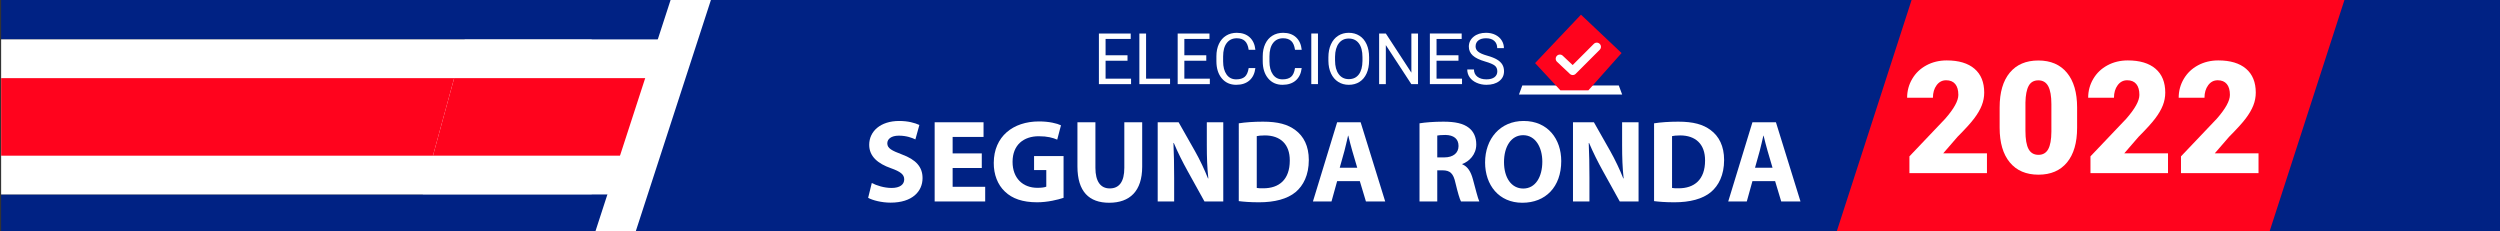 <?xml version="1.0" encoding="utf-8"?>
<!-- Generator: Adobe Illustrator 16.0.0, SVG Export Plug-In . SVG Version: 6.00 Build 0)  -->
<!DOCTYPE svg PUBLIC "-//W3C//DTD SVG 1.1//EN" "http://www.w3.org/Graphics/SVG/1.1/DTD/svg11.dtd">
<svg version="1.1" id="Layer_1" xmlns="http://www.w3.org/2000/svg" xmlns:xlink="http://www.w3.org/1999/xlink" x="0px" y="0px"
	 width="1204px" height="111.333px" viewBox="0 0 1204 111.333" enable-background="new 0 0 1204 111.333" xml:space="preserve">
<rect x="0" y="0" width="1204" height="111.333" fill="#333333" stroke="none"/>
<g>
	<rect x="276.223" y="-0.021" fill="#002284" width="930.205" height="112.646"/>
	<polygon fill="#FF031D" points="1092.65,112.625 884.189,112.625 920.625,-0.021 1129.086,-0.021 	"/>
	<g>
		<g>
			<rect x="0.55" y="-0.021" fill="#002284" width="284.41" height="18.978"/>
			<rect x="0.55" y="93.647" fill="#002284" width="284.41" height="18.979"/>
			<rect x="0.55" y="18.959" fill="#FFFFFF" width="284.41" height="74.689"/>
			<rect x="0.55" y="37.634" fill="#FF031D" width="284.41" height="37.343"/>
		</g>
		<g>
			<polygon fill="#002284" points="223.832,18.957 324.05,18.957 329.239,-0.021 229.021,-0.021 			"/>
			<polygon fill="#002284" points="198.218,112.625 298.436,112.625 303.625,93.647 203.407,93.647 			"/>
			<polygon fill="#FFFFFF" points="203.407,93.649 303.625,93.649 324.049,18.959 223.831,18.959 			"/>
			<polygon fill="#FF031D" points="208.513,74.977 308.73,74.977 318.942,37.634 218.725,37.634 			"/>
		</g>
	</g>
	<g>
		<path fill="#FFFFFF" d="M956.924,83.389h-37.347v-8.088l17.203-18.084c4.239-4.828,6.358-8.663,6.358-11.506
			c0-2.303-0.503-4.056-1.508-5.257c-1.005-1.2-2.463-1.801-4.374-1.801c-1.888,0-3.419,0.803-4.595,2.408
			c-1.177,1.605-1.766,3.608-1.766,6.01h-12.424c0-3.284,0.82-6.316,2.463-9.098c1.642-2.782,3.92-4.957,6.838-6.525
			c2.916-1.568,6.175-2.353,9.776-2.353c5.783,0,10.237,1.336,13.362,4.007c3.124,2.671,4.687,6.506,4.687,11.505
			c0,2.108-0.392,4.16-1.177,6.157c-0.784,1.998-2.003,4.093-3.657,6.285c-1.652,2.193-4.318,5.129-7.995,8.806l-6.909,7.978h21.062
			v9.557H956.924z"/>
		<path fill="#FFFFFF" d="M1000.336,61.518c0,7.229-1.623,12.805-4.87,16.725c-3.247,3.922-7.823,5.883-13.729,5.883
			c-5.955,0-10.562-1.974-13.821-5.92c-3.26-3.945-4.889-9.508-4.889-16.688V51.74c0-7.229,1.623-12.804,4.869-16.726
			c3.248-3.92,7.837-5.881,13.768-5.881s10.525,1.973,13.784,5.918c3.26,3.946,4.889,9.521,4.889,16.725L1000.336,61.518
			L1000.336,61.518z M987.948,50.159c0-3.847-0.502-6.721-1.507-8.62c-1.006-1.899-2.599-2.849-4.778-2.849
			c-2.132,0-3.683,0.882-4.65,2.646c-0.968,1.765-1.487,4.436-1.562,8.014v13.674c0,3.995,0.503,6.917,1.508,8.768
			c1.004,1.851,2.597,2.774,4.778,2.774c2.106,0,3.663-0.899,4.668-2.7c1.005-1.803,1.52-4.627,1.544-8.474L987.948,50.159
			L987.948,50.159z"/>
		<path fill="#FFFFFF" d="M1044.116,83.389h-37.347v-8.088l17.202-18.084c4.239-4.828,6.359-8.663,6.359-11.506
			c0-2.303-0.503-4.056-1.507-5.257c-1.005-1.2-2.464-1.801-4.375-1.801c-1.887,0-3.419,0.803-4.596,2.408
			c-1.176,1.605-1.765,3.608-1.765,6.01h-12.425c0-3.284,0.821-6.316,2.463-9.098c1.643-2.782,3.921-4.957,6.838-6.525
			c2.916-1.568,6.176-2.353,9.777-2.353c5.783,0,10.237,1.336,13.362,4.007c3.124,2.671,4.687,6.506,4.687,11.505
			c0,2.108-0.393,4.16-1.176,6.157c-0.785,1.998-2.004,4.093-3.658,6.285c-1.654,2.193-4.318,5.129-7.995,8.806l-6.909,7.978h21.062
			v9.557H1044.116z"/>
		<path fill="#FFFFFF" d="M1087.713,83.389h-37.348v-8.088l17.203-18.084c4.239-4.828,6.358-8.663,6.358-11.506
			c0-2.303-0.502-4.056-1.507-5.257c-1.005-1.2-2.463-1.801-4.374-1.801c-1.888,0-3.419,0.803-4.595,2.408
			c-1.177,1.605-1.766,3.608-1.766,6.01h-12.425c0-3.284,0.821-6.316,2.463-9.098c1.643-2.782,3.921-4.957,6.837-6.525
			c2.916-1.568,6.177-2.353,9.778-2.353c5.783,0,10.237,1.336,13.361,4.007c3.125,2.671,4.687,6.506,4.687,11.505
			c0,2.108-0.392,4.16-1.176,6.157c-0.784,1.998-2.003,4.093-3.657,6.285c-1.653,2.193-4.318,5.129-7.995,8.806l-6.91,7.978h21.062
			v9.557H1087.713z"/>
	</g>
	<polygon fill="#FFFFFF" points="305.78,112.625 286.358,112.625 322.959,-0.021 342.381,-0.021 	"/>
</g>
<g>
	<path fill="#FFFFFF" d="M543.012,29.242h-10.564v8.638h12.271v2.628h-15.485V16.133h15.318v2.629h-12.104v7.852h10.564V29.242z"/>
	<path fill="#FFFFFF" d="M551.951,37.88h11.551v2.628H548.72V16.133h3.231V37.88z"/>
	<path fill="#FFFFFF" d="M580.947,29.242h-10.564v8.638h12.271v2.628h-15.485V16.133h15.318v2.629h-12.104v7.852h10.564
		L580.947,29.242L580.947,29.242z"/>
	<path fill="#FFFFFF" d="M604.586,32.774c-0.302,2.578-1.254,4.567-2.854,5.969c-1.602,1.4-3.731,2.102-6.387,2.102
		c-2.88,0-5.188-1.033-6.923-3.098c-1.735-2.064-2.604-4.828-2.604-8.287v-2.343c0-2.266,0.404-4.258,1.214-5.977
		c0.809-1.719,1.957-3.039,3.44-3.959c1.484-0.92,3.203-1.381,5.156-1.381c2.589,0,4.666,0.723,6.228,2.168
		c1.563,1.445,2.472,3.446,2.729,6.002h-3.231c-0.279-1.947-0.884-3.358-1.816-4.231c-0.932-0.873-2.234-1.31-3.909-1.31
		c-2.054,0-3.664,0.759-4.83,2.279c-1.167,1.519-1.75,3.681-1.75,6.484v2.362c0,2.648,0.553,4.753,1.658,6.317
		c1.105,1.563,2.651,2.345,4.638,2.345c1.785,0,3.155-0.404,4.11-1.213c0.954-0.81,1.587-2.218,1.9-4.228L604.586,32.774
		L604.586,32.774z"/>
	<path fill="#FFFFFF" d="M626.901,32.774c-0.301,2.578-1.253,4.567-2.854,5.969c-1.602,1.4-3.73,2.102-6.387,2.102
		c-2.88,0-5.187-1.033-6.923-3.098c-1.735-2.064-2.603-4.828-2.603-8.287v-2.343c0-2.266,0.403-4.258,1.213-5.977
		c0.809-1.719,1.957-3.039,3.44-3.959c1.484-0.92,3.203-1.381,5.156-1.381c2.59,0,4.665,0.723,6.229,2.168
		c1.562,1.445,2.472,3.446,2.729,6.002h-3.231c-0.28-1.947-0.886-3.358-1.817-4.231c-0.932-0.873-2.234-1.31-3.908-1.31
		c-2.055,0-3.664,0.759-4.83,2.279c-1.167,1.519-1.75,3.681-1.75,6.484v2.362c0,2.648,0.552,4.753,1.657,6.317
		c1.105,1.563,2.651,2.345,4.638,2.345c1.785,0,3.155-0.404,4.11-1.213c0.954-0.81,1.587-2.218,1.9-4.228L626.901,32.774
		L626.901,32.774z"/>
	<path fill="#FFFFFF" d="M634.736,40.508h-3.214V16.133h3.214V40.508z"/>
	<path fill="#FFFFFF" d="M659.362,29.108c0,2.388-0.401,4.472-1.205,6.253c-0.803,1.779-1.942,3.138-3.416,4.077
		c-1.473,0.937-3.191,1.405-5.155,1.405c-1.92,0-3.622-0.471-5.106-1.414c-1.484-0.944-2.637-2.289-3.457-4.036
		c-0.821-1.746-1.241-3.769-1.264-6.068v-1.758c0-2.344,0.406-4.415,1.223-6.211c0.813-1.797,1.966-3.172,3.456-4.127
		c1.49-0.954,3.195-1.431,5.115-1.431c1.952,0,3.675,0.472,5.164,1.415c1.49,0.943,2.638,2.31,3.44,4.101s1.205,3.875,1.205,6.253
		V29.108L659.362,29.108z M656.165,27.534c0-2.89-0.58-5.109-1.741-6.655c-1.16-1.545-2.785-2.318-4.871-2.318
		c-2.031,0-3.63,0.773-4.797,2.318c-1.167,1.546-1.767,3.692-1.799,6.437v1.792c0,2.801,0.588,5.002,1.766,6.604
		c1.177,1.602,2.799,2.401,4.863,2.401c2.077,0,3.683-0.756,4.821-2.269c1.139-1.512,1.725-3.68,1.759-6.503L656.165,27.534
		L656.165,27.534z"/>
	<path fill="#FFFFFF" d="M682.918,40.508h-3.231l-12.271-18.784v18.784h-3.231V16.133h3.231L679.72,35V16.133h3.199L682.918,40.508
		L682.918,40.508z"/>
	<path fill="#FFFFFF" d="M702.403,29.242H691.84v8.638h12.271v2.628h-15.485V16.133h15.318v2.629H691.84v7.852h10.563V29.242
		L702.403,29.242z"/>
	<path fill="#FFFFFF" d="M715.295,29.643c-2.757-0.792-4.763-1.766-6.019-2.92c-1.255-1.155-1.882-2.582-1.882-4.278
		c0-1.92,0.767-3.507,2.301-4.763c1.534-1.256,3.529-1.884,5.985-1.884c1.674,0,3.167,0.324,4.478,0.971
		c1.312,0.647,2.327,1.54,3.046,2.679c0.721,1.138,1.081,2.383,1.081,3.733h-3.231c0-1.478-0.47-2.64-1.406-3.485
		c-0.938-0.846-2.26-1.269-3.967-1.269c-1.586,0-2.821,0.349-3.71,1.048c-0.887,0.7-1.33,1.669-1.33,2.91
		c0,0.996,0.421,1.837,1.264,2.524c0.843,0.688,2.276,1.317,4.303,1.887s3.61,1.198,4.755,1.885
		c1.144,0.686,1.991,1.487,2.544,2.402c0.553,0.915,0.829,1.992,0.829,3.231c0,1.975-0.771,3.557-2.311,4.745
		c-1.541,1.19-3.6,1.784-6.178,1.784c-1.674,0-3.236-0.322-4.688-0.964c-1.45-0.641-2.569-1.521-3.356-2.637
		c-0.786-1.116-1.18-2.382-1.18-3.799h3.23c0,1.473,0.545,2.636,1.633,3.49s2.541,1.28,4.361,1.28c1.696,0,2.997-0.346,3.9-1.037
		c0.904-0.692,1.355-1.636,1.355-2.829c0-1.195-0.419-2.118-1.256-2.771C719.011,30.924,717.493,30.279,715.295,29.643z"/>
</g>
<g>
	<polygon fill="#FFFFFF" points="779.606,41.156 733.142,41.156 731.529,45.538 781.236,45.538 	"/>
	<polygon fill="#FF031D" points="761.393,7.069 780.949,25.548 764.966,43.509 751.487,43.509 739.297,30.383 	"/>
	<path fill="#FFFFFF" d="M749.86,29.751l6.195,5.844c0.015,0.015,0.031,0.026,0.047,0.04c0.02,0.019,0.041,0.037,0.061,0.055
		c0.024,0.018,0.047,0.034,0.069,0.052c0.023,0.017,0.044,0.033,0.067,0.049c0.023,0.016,0.049,0.031,0.072,0.046
		c0.023,0.013,0.046,0.029,0.07,0.042c0.024,0.015,0.05,0.027,0.077,0.041c0.023,0.014,0.046,0.024,0.066,0.036
		c0.029,0.013,0.061,0.023,0.089,0.037c0.021,0.008,0.042,0.018,0.064,0.025c0.031,0.012,0.064,0.022,0.097,0.032
		c0.02,0.005,0.038,0.012,0.059,0.018c0.037,0.01,0.076,0.021,0.115,0.027c0.013,0.001,0.026,0.008,0.041,0.01
		c0.054,0.009,0.107,0.019,0.159,0.024c0.015,0.001,0.027,0.001,0.041,0.003c0.023,0.002,0.047,0.006,0.073,0.006
		c0.015,0,0.029,0,0.042,0.002c0.023,0.001,0.047,0,0.068,0.001c0.015,0.001,0.03,0,0.045-0.001c0.023,0,0.044-0.002,0.068-0.001
		c0.015-0.002,0.031-0.002,0.044-0.004c0.022-0.002,0.045-0.003,0.068-0.007c0.016,0,0.03-0.002,0.044-0.005
		c0.021-0.003,0.045-0.006,0.068-0.009c0.013-0.004,0.029-0.008,0.042-0.01c0.023-0.003,0.048-0.009,0.067-0.013
		c0.016-0.002,0.031-0.006,0.047-0.01c0.02-0.006,0.041-0.012,0.063-0.016c0.016-0.006,0.029-0.011,0.045-0.015
		c0.021-0.007,0.042-0.013,0.062-0.021c0.016-0.005,0.03-0.012,0.046-0.017c0.021-0.008,0.04-0.015,0.06-0.023
		c0.017-0.006,0.031-0.013,0.047-0.021c0.021-0.009,0.037-0.017,0.057-0.024c0.017-0.009,0.031-0.018,0.049-0.025
		c0.017-0.008,0.036-0.02,0.054-0.029c0.014-0.01,0.03-0.018,0.049-0.028c0.018-0.01,0.032-0.02,0.049-0.031
		c0.018-0.01,0.032-0.021,0.049-0.031c0.015-0.011,0.032-0.022,0.047-0.034c0.017-0.011,0.033-0.023,0.049-0.037
		c0.016-0.01,0.03-0.022,0.045-0.034c0.015-0.013,0.031-0.026,0.049-0.039c0.012-0.012,0.026-0.026,0.04-0.039
		c0.016-0.012,0.032-0.027,0.047-0.041c0.006-0.007,0.015-0.014,0.021-0.022l11.578-11.584c0.783-0.785,0.782-2.057-0.002-2.839
		c-0.783-0.785-2.055-0.785-2.838,0l-10.199,10.206l-4.775-4.505c-0.809-0.761-2.079-0.724-2.839,0.083
		C749.016,27.72,749.052,28.991,749.86,29.751z"/>
</g>
<g>
	<path fill="#FFFFFF" d="M419.852,88.139c2.321,1.188,5.886,2.377,9.565,2.377c3.961,0,6.055-1.641,6.055-4.131
		c0-2.377-1.811-3.735-6.395-5.377c-6.338-2.207-10.47-5.716-10.47-11.262c0-6.509,5.433-11.489,14.432-11.489
		c4.301,0,7.47,0.905,9.734,1.925l-1.924,6.961c-1.528-0.736-4.245-1.812-7.98-1.812s-5.546,1.698-5.546,3.679
		c0,2.434,2.15,3.509,7.074,5.377c6.735,2.49,9.904,5.999,9.904,11.375c0,6.396-4.924,11.829-15.394,11.829
		c-4.357,0-8.659-1.133-10.81-2.321L419.852,88.139z"/>
	<path fill="#FFFFFF" d="M472.825,80.895h-14.036v9.056h15.677v7.074H450.13V58.88h23.543v7.074h-14.885v7.923h14.036V80.895z"/>
	<path fill="#FFFFFF" d="M512.214,95.27c-2.66,0.906-7.697,2.151-12.734,2.151c-6.961,0-11.998-1.755-15.507-5.15
		c-3.509-3.282-5.433-8.263-5.376-13.866c0.057-12.677,9.281-19.921,21.789-19.921c4.923,0,8.715,0.962,10.583,1.867l-1.811,6.905
		c-2.094-0.906-4.697-1.642-8.885-1.642c-7.188,0-12.621,4.075-12.621,12.338c0,7.866,4.924,12.507,11.998,12.507
		c1.981,0,3.565-0.226,4.245-0.565v-7.979h-5.886v-6.735h14.205V95.27z"/>
	<path fill="#FFFFFF" d="M527.552,58.88v21.958c0,6.565,2.49,9.904,6.904,9.904c4.528,0,7.018-3.169,7.018-9.904V58.88h8.603v21.393
		c0,11.771-5.942,17.374-15.903,17.374c-9.621,0-15.281-5.319-15.281-17.487V58.88H527.552z"/>
	<path fill="#FFFFFF" d="M557.546,97.025V58.88h10.074l7.923,13.979c2.264,4.019,4.528,8.772,6.226,13.073h0.169
		c-0.566-5.037-0.735-10.187-0.735-15.903V58.88h7.923v38.145h-9.055l-8.15-14.715c-2.264-4.074-4.754-8.998-6.622-13.47
		l-0.17,0.057c0.227,5.037,0.34,10.414,0.34,16.64v11.488H557.546z"/>
	<path fill="#FFFFFF" d="M596.596,59.389c3.17-0.509,7.301-0.792,11.659-0.792c7.244,0,11.941,1.302,15.62,4.074
		c3.962,2.943,6.451,7.641,6.451,14.376c0,7.301-2.659,12.337-6.338,15.45c-4.019,3.339-10.131,4.924-17.602,4.924
		c-4.471,0-7.64-0.283-9.791-0.566V59.389z M605.255,90.516c0.736,0.17,1.925,0.17,3,0.17c7.81,0.057,12.903-4.244,12.903-13.356
		c0.057-7.923-4.584-12.111-11.998-12.111c-1.924,0-3.169,0.17-3.905,0.34V90.516z"/>
	<path fill="#FFFFFF" d="M643.967,87.234l-2.717,9.791h-8.942l11.659-38.145h11.318l11.828,38.145h-9.281l-2.942-9.791H643.967z
		 M653.645,80.782l-2.378-8.093c-0.679-2.264-1.357-5.094-1.924-7.357h-0.113c-0.565,2.264-1.132,5.15-1.754,7.357l-2.264,8.093
		H653.645z"/>
	<path fill="#FFFFFF" d="M683.639,59.389c2.773-0.452,6.904-0.792,11.488-0.792c5.66,0,9.621,0.849,12.338,2.999
		c2.264,1.812,3.509,4.472,3.509,7.98c0,4.867-3.452,8.206-6.734,9.395v0.17c2.66,1.075,4.131,3.622,5.094,7.131
		c1.188,4.301,2.377,9.281,3.112,10.753h-8.829c-0.622-1.075-1.527-4.188-2.659-8.886c-1.02-4.754-2.66-6.056-6.169-6.112h-2.604
		v14.998h-8.546V59.389z M692.185,75.802h3.396c4.301,0,6.848-2.151,6.848-5.49c0-3.509-2.377-5.264-6.338-5.319
		c-2.095,0-3.283,0.169-3.905,0.282V75.802z"/>
	<path fill="#FFFFFF" d="M751.892,77.556c0,12.508-7.584,20.091-18.732,20.091c-11.319,0-17.941-8.545-17.941-19.411
		c0-11.433,7.301-19.979,18.563-19.979C745.496,58.257,751.892,67.03,751.892,77.556z M724.33,78.066
		c0,7.471,3.509,12.733,9.281,12.733c5.829,0,9.169-5.546,9.169-12.96c0-6.848-3.283-12.734-9.226-12.734
		C727.726,65.105,724.33,70.652,724.33,78.066z"/>
	<path fill="#FFFFFF" d="M757.551,97.025V58.88h10.074l7.923,13.979c2.264,4.019,4.527,8.772,6.226,13.073h0.17
		c-0.566-5.037-0.736-10.187-0.736-15.903V58.88h7.924v38.145h-9.056l-8.149-14.715c-2.264-4.074-4.754-8.998-6.622-13.47
		l-0.169,0.057c0.226,5.037,0.339,10.414,0.339,16.64v11.488H757.551z"/>
	<path fill="#FFFFFF" d="M796.601,59.389c3.169-0.509,7.301-0.792,11.658-0.792c7.244,0,11.941,1.302,15.62,4.074
		c3.962,2.943,6.452,7.641,6.452,14.376c0,7.301-2.66,12.337-6.339,15.45c-4.018,3.339-10.13,4.924-17.601,4.924
		c-4.471,0-7.641-0.283-9.791-0.566V59.389z M805.26,90.516c0.735,0.17,1.924,0.17,2.999,0.17
		c7.811,0.057,12.904-4.244,12.904-13.356c0.057-7.923-4.585-12.111-11.998-12.111c-1.925,0-3.17,0.17-3.905,0.34V90.516z"/>
	<path fill="#FFFFFF" d="M843.972,87.234l-2.717,9.791h-8.942l11.659-38.145h11.318l11.828,38.145h-9.281l-2.943-9.791H843.972z
		 M853.649,80.782l-2.377-8.093c-0.68-2.264-1.358-5.094-1.925-7.357h-0.113c-0.565,2.264-1.132,5.15-1.754,7.357l-2.264,8.093
		H853.649z"/>
</g>
</svg>
